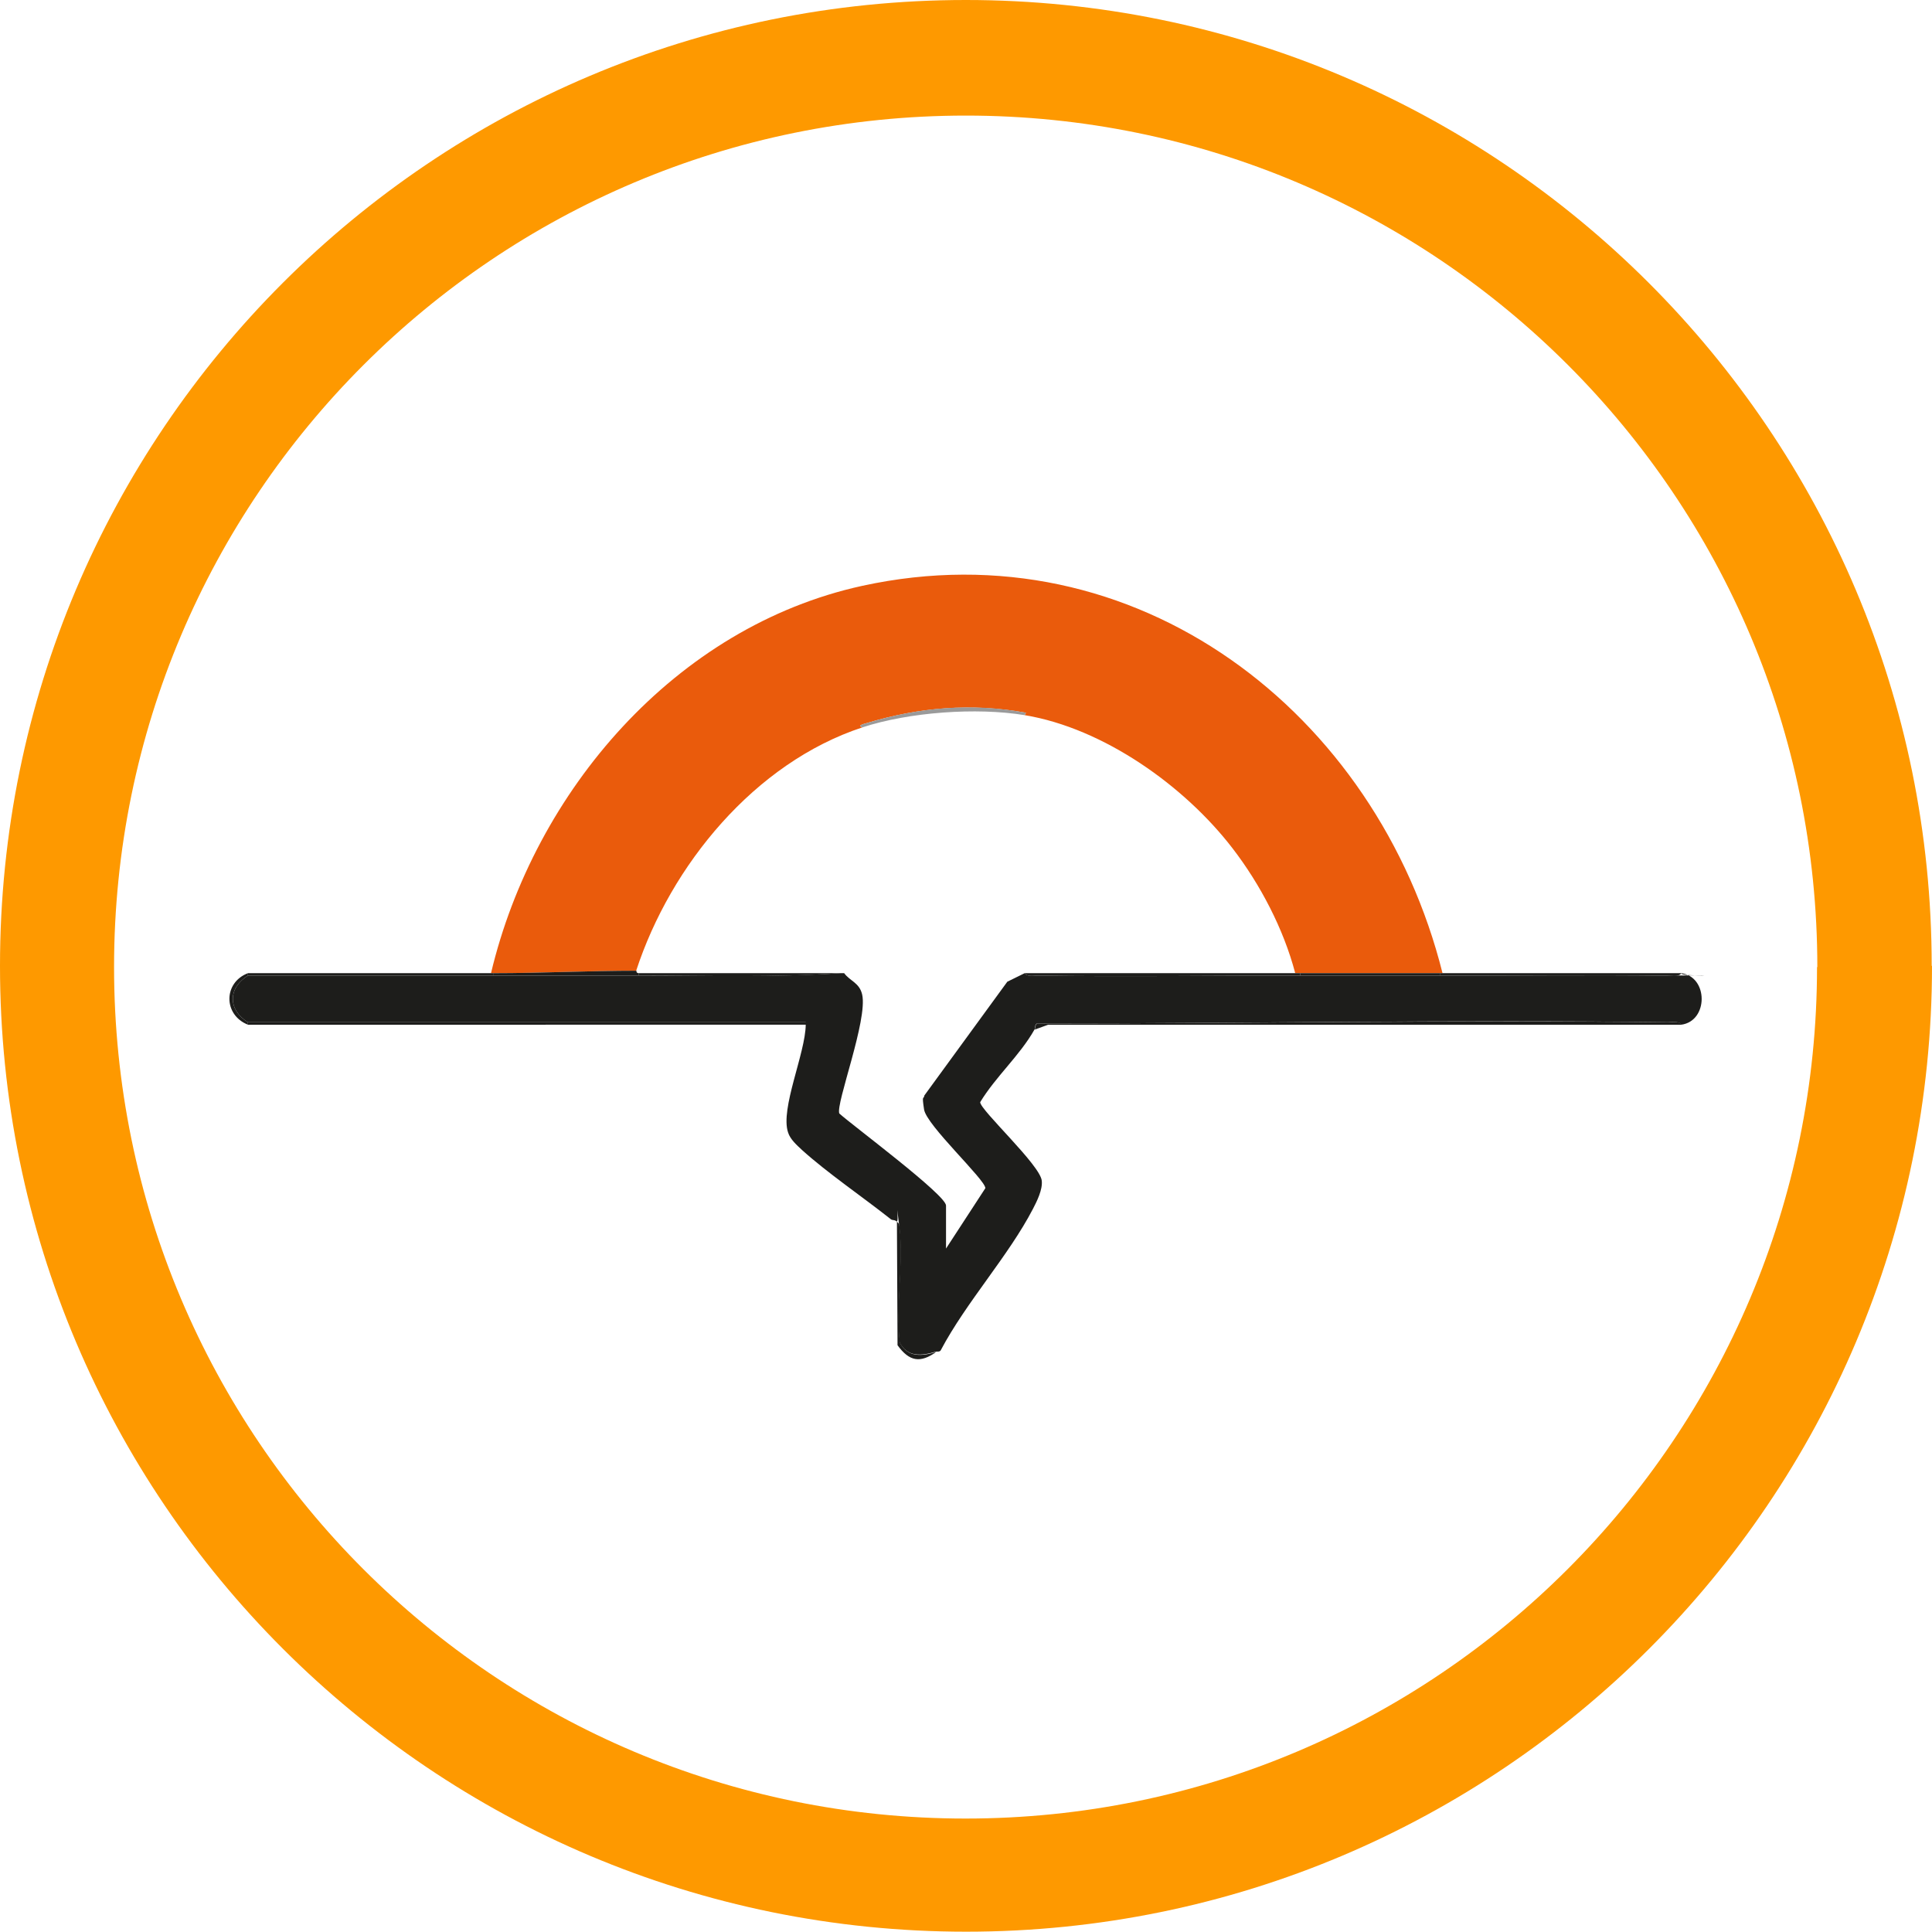 <svg xmlns="http://www.w3.org/2000/svg" id="katman_1" viewBox="0 0 633.5 633.5"><defs><style>      .st0 {        fill: #fe9900;      }      .st1 {        fill: #006b40;      }      .st2 {        fill: #60d7ff;      }      .st3 {        fill: #9a9a9a;      }      .st4 {        display: none;      }      .st5 {        fill: #1d1d1b;      }      .st6 {        fill: #ea5b0c;      }    </style></defs><g><path class="st0" d="M633.5,316.7c0,174.9-141.8,316.7-316.7,316.7S0,491.7,0,316.7,141.8,0,316.7,0s316.7,141.8,316.7,316.7ZM595.9,317.1c0-154.2-125-279.2-279.2-279.2S37.4,162.8,37.4,317.1s125,279.2,279.2,279.2,279.2-125,279.2-279.2Z"></path><g class="st4"><g><g><path class="st6" d="M299.6,351.1c1.9-.3,3.1.8,4.4,1.8,9.1,6.8,25,30.1,34.4,33,7.4,2.3,11.5-1.1,16.7-5.6,21.7-18.4,40.5-44.1,62.2-63,6.3-6,11.2.3,17,3,27.6,13.2,46.3,15.2,75.8,19.8,10.5,1.6,8.3,12.4,8,21-2.6,66.6-40.5,147.9-104.2,175.8-5,2.2-5.7,3-11.1,1-31.2-12-64.9-51.4-80.4-80.4-16.8-31.5-26.4-70.8-22.8-106.4Z"></path><path class="st6" d="M481.1,198.5l-29.6,93h-2.3c-2.9-2.2-18-19.5-20-18.6l-80.7,80.8c-7.6,6.1-15.4-4-20.4-9.3-23.8-25-46.4-51.5-69.6-77.1-5.1-5.6-18-16.2-18.7-23.5s6.6-14.7,13-10.7c23.9,22.3,45.4,47.5,68.4,70.9,3.8,3.9,12.1,13.4,15.9,16s1.2,1,2.1.6l67.6-68.9.3-1.7c-.2-.8-.6-1.3-1.1-2-3.4-5.3-13.6-11.7-16.7-16.7s-1.2-1.6-.4-2.7l92.3-30.3Z"></path></g><g><circle class="st6" cx="207.4" cy="195.4" r="43.9"></circle><path class="st6" d="M115.3,201.2c-3.6-3.8-1.9-12.1,3.9-13.1s25.2-.7,28.7.1c7.9,1.8,6.5,14.6-2.2,15.2s-11.5-.4-16.2-.4-10.9,1.7-14.2-1.9Z"></path><path class="st6" d="M163,232c6.3-1.2,10.3,6.2,6.7,12s-17.5,18.4-19.5,19.8c-6.8,4.4-14.9-1.4-11.4-8.4s16.6-18.3,19.9-20.9,2.9-2.2,4.3-2.4Z"></path><path class="st6" d="M266,188.3c3-.7,26.3-.7,29.3,0,7.1,1.6,6.8,12.6.1,14.6h-30.2c-6.6-3-6-13.1.7-14.6Z"></path><path class="st6" d="M145.3,127.5c2.2-.4,4,.9,5.7,2.1s18.8,18.3,19.5,19.7c3.6,6.9-4.3,13.7-11.7,8.7-2.8-1.9-16-14.9-18.5-17.8-4.1-4.9-.8-11.8,4.9-12.7Z"></path><path class="st6" d="M205.2,250.5c4.8-1.1,9.3,1,9.9,6.1s.7,24.2-.2,28.7c-1.6,8-14,7.4-14.7-2.1s.8-4.4.8-6.6c0-6.2-1-16.8,0-22.2s2.5-3.5,4.2-3.9Z"></path><path class="st6" d="M266,127.5c5.1-1.3,10.7,4.6,8.5,10s-15.4,17.2-18.3,19.4c-4.2,3.2-9.6,5.2-12.6-.7s.3-7.2,3.3-10.8,17-17.5,19.1-18Z"></path><path class="st6" d="M206,102.3c3.9-.8,7.9,2.1,8.3,6.1s.7,24.8-.2,28.8c-1.3,5.8-11.4,7-13.4.4s-1-25.7-.3-29.7,2.7-5,5.6-5.6Z"></path></g></g></g></g><g><g><path class="st6" d="M473.1,319.1c-.3,0-.5,0-.8,0-15.3,0-30.6,0-46,0s-1.1,0-1.6,0c-3.8-14.5-11.5-29.2-20.6-41-15.7-20.4-42.2-39.3-68.1-43.6l.4-.8c-17.8-3.2-35-1.8-52.2,3.4-.5.2-3.4.7-1.4,1.4-35.3,11.6-62.9,45.2-74.2,79.8-15.3,0-31.2.8-46.8.8s-.5,0-.8,0c14.2-59.7,60.5-113.6,121.7-127,89.8-19.6,168.9,41.6,190.3,127Z"></path><path class="st3" d="M282.8,238.5c-2-.7.9-1.2,1.4-1.4,17.2-5.2,34.4-6.7,52.2-3.4l-.4.8c-15.8-2.6-38-1-53.2,4Z"></path></g><g><path class="st5" d="M275.6,319.1h1.2c1.9,2.6,5,3.1,5.9,7,1.9,8.3-8.7,35.8-7.5,39,4.3,3.9,35,26.7,35,30.2v14.1l12.9-19.8c0-2.8-19.3-20.6-20.1-25.8s-.1-3.1.1-4.6l27.2-37.3,5.7-2.8c.8,1.3,3.1.8,4.4.8,28.6.4,57.3,0,85.9,0h46c24.8,0,49.7.3,74.6,0s3.6.5,4.4-.8c8.9,1.2,8.9,15.7,0,16.9-.8-1.3-3.1-.8-4.4-.8-68.9-.9-138,.4-206.9.4-.8.5-.5,1.6-.8,2-4.8,8.5-12.7,15.4-17.8,23.8,0,2.6,19.8,20.7,20.2,25.8.3,2.9-1.6,6.7-2.9,9.2-8,15.4-21.9,30.6-30.2,46.3-.3.7-1.4.4-1.6.5-4.7,1.4-9.4,1.9-11.9-3-1.4-12,1.3-26.1-.1-37.8s0-1.2-.9-1.9-1.3-.2-2-.8c-9.1-7.2-20.7-15.1-29-22.6-1.7-1.6-3.9-3.5-4.6-5.8-2.6-7.8,5.7-25.9,5.8-35.3s1.6-.6.4-.8H81.3c-6.6-4.1-6.6-11.2,0-15.3,26.9,0,53.8,0,80.6,0s31.7,0,47.6,0c22,0,44.4.6,66.1-.8Z"></path><path class="st5" d="M551.3,336h-207.6c0,0-4.4,1.6-4.4,1.6.2-.4,0-1.5.8-2,68.8,0,138-1.2,206.9-.4,1.4,0,3.6-.5,4.4.8Z"></path><path class="st5" d="M81.3,335.2h183.4c1.2.3-.4.8-.4.8H81.3v-.8Z"></path><path class="st5" d="M161.1,319.1c.3,0,.5,0,.8,0v.8c-26.9,0-53.8,0-80.6,0v-.8c26.6,0,53.2,0,79.8,0Z"></path><path class="st5" d="M551.3,319.1c-.8,1.3-3.1.8-4.4.8-24.8.3-49.7,0-74.6,0v-.8c.3,0,.5,0,.8,0,26.1,0,52.1,0,78.2,0Z"></path><path class="st5" d="M307,443.3c-5.2,3.7-8.8,3.2-12.7-2.2l-.2-40.5c.9.8.7.8.9,1.9,1.4,11.7-1.3,25.8.1,37.8,2.5,4.9,7.3,4.4,11.9,3Z"></path><path class="st5" d="M81.3,319.9c-6.6,4.1-6.6,11.2,0,15.3v.8c-8.1-3.2-8.1-13.8,0-16.9v.8Z"></path><path class="st5" d="M424.7,319.1c.5,0,1.1,0,1.6,0v.8c-28.6,0-57.3.4-85.9,0-1.4,0-3.6.5-4.4-.8,29.5,0,59.1,0,88.7,0Z"></path><path class="st5" d="M209.5,319.1v.8c-15.8,0-31.7,0-47.6,0v-.8c15.5,0,31.5-.8,46.8-.8,0,0-.2.8.8.8Z"></path><path class="st5" d="M472.3,319.1v.8h-46v-.8c15.3,0,30.6,0,46,0Z"></path><path class="st5" d="M275.6,319.1c-21.7,1.5-44.1.8-66.1.8v-.8h66.1Z"></path></g></g><g class="st4"><path class="st1" d="M377.1,439.8c-34.6,34.1-83.9,41.8-126.5,17.1l-19.2,34.3c-3.3,3.8-7.9,5.8-13,5.4,29.9-76.6,86.8-141.6,158.1-182.2,3-3.8-.4-8.5-4.9-7.1-61.9,34.8-113.7,88.3-147,151-5.8,10.8-9.8,21.9-14.8,33-.3.7-.5,1.7-1.5,1.8-1-2.9-3.3-3.9-4-7.2-1.8-8.4,3.7-17.2,7.5-24.4,4.2-7.9,9.6-15.2,13.8-23-8.2-13.3-15.1-27.8-17.2-43.5-15.3-112.4,138.6-138,220.2-140.6s12.3,7.1,11.1,18.3c-5.9,54.5-22.5,127.7-62.6,167.1Z"></path><g><path class="st6" d="M308.8,140.7c-6.2,5.4-14.1,22.6-24.6,14.1-5.2-4.3-3.5-9.3-.3-14,7.9-11.7,19.2-22.5,27.1-34.4,4.9-4.1,9.2-3.2,13.4,1.1,7.7,7.9,20.5,23.8,27.1,32.9s4.8,9,1,13.3c-9.3,10.9-19.9-6.9-25.3-13-2.2-.2-.4.8-.4,1.1v107.8c0,.6-1.8,4-2.5,4.7-5.1,4.9-15.6.8-15.6-6.2v-107.4Z"></path><path class="st6" d="M384.1,212.3c-5.4,4.9-13.1,19.7-21.7,10.5-4.9-5.3-1.3-9.7,1.9-14,5.8-8.1,14.6-20.2,21.3-27.2,6.1-6.4,9.3-5,14.8,1.1,6.5,7.2,17.1,20.3,22.4,28.3,2.5,3.8,4.1,6.1,1.1,10.4s-8,5.2-12.3,2.2-6.4-9-10.1-12v25.7c0,.5-2.2,3.7-2.9,4.3-3.1,2.6-8.4,2.5-11.5,0s-2.9-3.8-2.9-4.3v-25Z"></path><g><path class="st6" d="M233.6,212.3c-6.1,5-9,16.4-18.8,11.9s-5.6-8-2.8-12.9,18.8-25.7,24.1-30.9,8.6-4.1,12.3,0c6.3,10.7,19.4,21.6,25.3,31.9,5.1,8.8-5.3,17.1-13,10.8s-6.2-8.6-9.7-11.6l-.9,67.5c-2.3,6.2-11.2,7.5-15,2,1.9-1-.7-3.9-.7-4.7v-63.7s-.7-.4-.7-.4Z"></path><path class="st6" d="M235,281.1c-.9-1.4-1.5-3-1.5-4.7v-64.1s.8.4.8.4v6.5s0,57.1,0,57.1c0,.8,2.7,3.7.7,4.7Z"></path></g></g></g><g class="st4"><path class="st2" d="M212.9,147.2c3.4-.5,5.9,2.3,7.8,4.6,14.1,17.2,29.6,42.3,42,61.3,32.3,49.5,70.8,106.8,34.1,165.5-33.4,53.4-111.2,61-154.5,15.2-74.7-79,24.4-176.7,66.5-244.1.8-1,2.9-2.4,4.1-2.6Z"></path><g><path class="st6" d="M476,313.4c3,1.2,5,2.1,8.3,1.9l.7-2.6h1.6c.4-1.6.9-2.7-.6-3.7l1.4-.7-2.7-1,1.3-1c-1.3-2.3-2.7-9.8,1.3-9.1l-1.3-2.7h2.7s-.4,2.1-.4,2.1c.6.7,2.7.2,2.4,2,1.2-.4,1.4-3.7.3-4l-.7,1.3c-1-.4-.9-3.6-3-3.4v-.6c1.3.4,1.9-1.1,1.3-2s-1.8,1.3-2-1c-.5-3.8,1.8-2.3,2-2.5,1.3-1.2-.6-2.8-.5-3.5s1.7-1.7,1.2-3.1c-.4-.5-9,.8-3.7-5.3l4.4,2c0-2.3-3-2.3-3.4-3-.6-1.1,1.8-.5,2.7-2,2.1-3.3-1.1-2.4-1.4-2.8-.7-.6-.4-1.9-.8-2.2-.5-.5-2.6.2-3.2-1.1,1.3-2.3,1.9-3.6,4.7-2.4.5-2.3-1.4-2.5-2.7-3.7v-1c3.2-.3-2-4.7,2-4.7l-1.3-2,2.7-2,.7,1.3,1.3-1c-.8-2-4.3-4.3-1.5-4.5-.9-1.4.9-1.2.9-1.5,0-.7-1.8-2.9-1.8-3.4s1.1-1.1,1-1.9-3.2-4.9.1-3.1v-4.7s-1.6,2-1.6,2c-2,2-1.8-3.2.8-3.5-1-1.9.7-.5.8-1.9l-2.4.6-.9-2.5,2.6-.8-1.3-3.3h2s-1-2-1-2c1.5,0,3,.4,4.4,1s1.2,1.3,1.5,1.4c.5.3,2.9-.1,2.5,2.3l-2-.7c.6,2.1,1.2,2.3,3.4,2l.7,44.3c-1.9,83.3-25.8,160.8-104.2,201.3-5.4,2.8-10.6,6.3-16.5,4.2-15.2-5.2-38.3-22.9-50.3-33.9,1.3-.3-.7-1.7-1-2-2-2-4-4-6-6l-3.7-2.7c-3.9-4.2-13-13.5-15.4-18.1,1.2-2.1-.6-4.3.1-6.9s2.4-2.8,3.2-3.8c5.6-7,12.7-13.2,18.1-20.1l8.7,16.1c-2.9,3.2-5.8,6.4-8.7,9.7,2.6,2,4.2,4.7,6,7,4.7,5.9,8.2,9.4,14.1,14.1s12.8,10,19.5,14.4,18,11.3,20.3,11.1,13.5-7.8,16-9.5c8.3-5.7,16.2-12.3,23.9-18.7s5.7-4.8,9.4-9.4c10.3-12.8,19.7-26.4,26.2-41.6.6,1.6,2.1-2.7,2.1-2.9,1.1-2.7,2.3-5.4,3.3-8.1s1.2-2.5,0-3c5.6-15.8,8.9-31,11.4-47.6Z"></path><path class="st6" d="M381.4,177.3c3.9,2,8.2,3.4,12.1,5.4,9.6,4.8,16.7,10.4,26.8,14.8-1.6.6,2.7,2.1,2.9,2.1,4.2,1.8,8.5,3.8,12.8,5.3s2.5,1.2,3,0c7.7,3.1,15.8,6.7,24,8.6s23.9,3.2,31.2,6.3,4.8,3.1,5.2,5.9h-.7c-2.2.3-2.8.1-3.4-2l2,.7c.4-2.4-2-2-2.5-2.3s-.2-.9-1.5-1.4-2.9-1-4.4-1l1,2h-2s1.3,3.3,1.3,3.3l-2.6.8.9,2.5,2.4-.6c0,1.3-1.9,0-.8,1.9-2.6.3-2.9,5.5-.8,3.5l1.6-2v4.7c-3.3-1.8-.2,2.7-.1,3.1.1.8-1,1.4-1,1.9s1.7,2.6,1.8,3.4-1.8,0-.9,1.5c-2.8.2.8,2.5,1.5,4.5l-1.3,1-.7-1.3-2.7,2,1.3,2c-4,0,1.2,4.4-2,4.7v1c1.3,1.2,3.1,1.4,2.6,3.7-2.8-1.2-3.3,0-4.7,2.4.6,1.3,2.7.7,3.2,1.1s.1,1.5.8,2.2,3.5-.5,1.4,2.8-3.3.8-2.7,2,3.4.7,3.4,3l-4.4-2c-5.3,6.2,3.3,4.8,3.7,5.3.5,1.4-1.1,2.4-1.2,3.1s1.8,2.3.5,3.5-2.4-1.3-2,2.5,2,.9,2,1c.5.9,0,2.4-1.3,2v.6c2.1-.2,2,2.9,3,3.4l.7-1.3c1.1.4.9,3.7-.3,4,.3-1.7-1.8-1.3-2.4-2l.4-2.1h-2.7s1.3,2.7,1.3,2.7c-4.1-.7-2.7,6.7-1.3,9.1l-1.3,1,2.7,1-1.4.7c1.5,1,1,2.1.6,3.6h-1.6c0,0-.7,2.7-.7,2.7-3.3.2-5.3-.7-8.3-1.9.6-4.2,1-8.1,1.3-12.1,1.5-.5,1.5-2.6,1.6-3.9.4-5.3.2-10.8.4-16.2s.7-.8.7-1.6c.5-11.4-.1-22.9.9-34.3l-1-7.7-.7,19.4-.7-19.8c-10.3-2.4-20.7-4.7-30.9-7.7.4-1.8-.9-1.3-2-1.7-3.3-1.2-6.8-1.9-10.1-3-4.9-1.7-9.6-4.1-14.5-6s-2.3-1.5-2.9,0c-13.5-5.8-26.1-13.1-38.7-20.7-8.4,5.5-17.2,10.4-26.4,14.6,0,0-.9-.4.4-1.2,4.9-3.4,12.6-5.5,17.7-9.2l.7-1.3-1.4-.3,5.4-2.7-1.3-2c4.3-.7,2.6-5-1-4.6s-4.2,2.7-5-1.4l3-.6.6,1.2,4.4-2-2.4-2-3.6,2,1.3-2.7c-1.1.3-1.4-1.4-1.7-1.4-.8,0-1.9,1-2.9.7l3.3-3.7-1-.3c-6.5,4.4-13.7,9.5-20.9,12.6s-2.3,1.5-2.9,0c10.6-5.3,20-11.1,29.9-17.2,1.9.6,3.8.2,5.6.5ZM488.1,241l-1.1-1.7v-2.3c.1,0-1.6,3.3-1.6,3.3-1.2-.9-1.9-.7-.8.7s.6,0,.7,0c.2.3-1.3,2.5.5,3.3,0-2.4,2.2-3.2,2.3-3.4Z"></path><path class="st6" d="M345.9,194.1c.6,1.4,2.1.3,2.9,0,7.2-3.2,14.4-8.2,20.9-12.6l1,.3-3.3,3.7c1.1.3,2.1-.7,2.9-.7s.6,1.7,1.7,1.4l-1.3,2.7,3.6-2,2.4,2-4.4,2-.6-1.2-3,.6c.8,4.1,3.7,1.5,5,1.4,3.7-.3,5.3,3.9,1,4.6l1.3,2-5.4,2.7,1.4.3-.7,1.3c-5.1,3.7-12.8,5.8-17.7,9.2s-.3,1.2-.4,1.2c-1.1,1.1-2,1.4-3.4,2l-34.9,12.1c-3.4.7-6.7,1.3-10.1,2-.6-.5,1.4-2.8,2-3,1.3-.5,2.4,1.6,1.7-1.1l1.7-1-.7-2.3,6-1.4-1.3-1.7,1.4-.7-.7-1.7-1.9.6-1.1-2-.9,4.3-2.1.4c-.3-.2.7-2.7.6-3-.1-.5-1.7,0-1.3-2l3.4-2.4-1.9-1.5.4-1.1-1.2-.8,2-1.3c12-3.2,23.6-7.8,34.9-13.4Z"></path><path class="st6" d="M311,207.5l-2,1.3,1.2.8-.4,1.1,1.9,1.5-3.4,2.4c-.4,2,1.1,1.5,1.3,2s-.8,2.8-.6,3l2.1-.4.9-4.3,1.1,2,1.9-.6.7,1.7-1.4.7,1.3,1.7-6,1.4.7,2.3-1.7,1c.6,2.6-.5.6-1.7,1.1s-2.6,2.5-2,3c3.3-.7,6.7-1.4,10.1-2s.5,0,.7,0c-2.9,1.5-6.8,2.4-10.1,3-6.8,1.3-7.4,2.2-12.4-3s-8.2-10.3-1.5-14.9c6.5-1.2,12.9-2.8,19.3-4.5Z"></path><path class="st6" d="M479.4,281.2h-.7c.4-8.1.4-16.1.7-24.1l.7-19.4,1,7.7c-1,11.4-.5,22.9-.9,34.3,0,.9-.7,1.5-.7,1.6Z"></path><path class="st6" d="M349.9,214.8c-9.9,4.8-23.5,9.8-34.2,12.1s-.5,0-.7,0l34.9-12.1Z"></path><path class="st6" d="M499.5,269.8l-.7-44.3h.7c-.3,14.7.3,29.5,0,44.3Z"></path><path class="st6" d="M477.3,301.4c.6-6.7,1-13.4,1.3-20.1h.7c-.2,5.3,0,10.9-.4,16.2s0,3.4-1.6,3.9Z"></path><path class="st6" d="M343.9,428.8c-5.9-4.7-9.4-8.2-14.1-14.1l14.1,14.1Z"></path><path class="st6" d="M439.1,204.8c-.6,1.3-2.2.3-3,0-4.3-1.5-8.7-3.5-12.8-5.3s-4.5-1.6-2.9-2.1c6.2,2.7,12.5,4.9,18.8,7.4Z"></path><path class="st6" d="M435.8,224.9v.7c-5.7-2-11.9-4.3-17.4-6.7.6-1.4,2.1-.2,2.9,0,4.9,1.8,9.6,4.2,14.5,6Z"></path><path class="st6" d="M464.6,361.1c1.2.6.4,2.2,0,3-1,2.7-2.2,5.4-3.3,8.1s-1.6,4.5-2.1,2.9c1.9-4.5,3.7-9.4,5.4-14.1Z"></path><path class="st6" d="M328.4,441.5c-3.8-3.5-7.2-7-10.7-10.7l3.7,2.7c2,2,4,4,6,6s2.3,1.7,1,2Z"></path><path class="st6" d="M435.8,224.9c3.3,1.2,6.8,1.9,10.1,3s2.4-.2,2,1.7c-4.1-1.2-8.1-2.6-12.1-4v-.7Z"></path><path class="st6" d="M305.6,402c-.8,1-3,3.1-3.2,3.8-.8,2.6,1,4.8-.1,6.9-2.2-4.2-1.6-9.1,3.4-10.7Z"></path><path class="st6" d="M423.7,426.1l9.4-9.4c-3.7,4.6-4.9,5.7-9.4,9.4Z"></path><path class="st6" d="M393.5,182.7c-3.9-2-8.2-3.4-12.1-5.4,4.3.7,8.8,2.3,12.1,5.4Z"></path><path class="st6" d="M488.1,241c-.1.2-2.3,1-2.3,3.4-1.8-.8-.3-3-.5-3.3s-.6,0-.7,0c-1.1-1.4-.4-1.6.8-.7l1.8-3.3v2.3c-.1,0,1,1.7,1,1.7Z"></path><g><path class="st6" d="M332.5,397.9l-8.7-16.1c7.5-9.6,13.8-21.1,19.4-31.9l-19.9-10.5c-.3-4.7-.2-9.4.9-14s2.9-7.4,8.9-4.8,21.5,12.7,25.9,16.3,4.6,6.4,3.5,12c-3.2,16-19.1,37-29.9,48.9Z"></path><path class="st6" d="M383.9,284.1c5.5-1.2,10.2,3.6,7.5,8.8l-21,23.9c-5.3,3.8-11.4-2.8-8.4-8.4,6.5-6.5,12.1-15.4,18.5-21.8,1-1,2-2.2,3.5-2.5Z"></path><path class="st6" d="M337,278.7c4.1-.9,6,1.5,7.7,4.8s7.7,18.8,7.9,21c.6,6.7-8.5,9.6-12.2,2.7s-5.3-15-8.5-21.7c-.3-2.7,2.5-6.2,5-6.8Z"></path><path class="st6" d="M376.6,324.9c1.8-.3,18.7,2.3,20.8,3.1,5.9,2.4,5.1,10.8-.8,11.6-3.1.4-17.2-1.5-20.3-2.6-6.3-2.1-5.1-11.1.3-12.1Z"></path></g></g></g></svg>